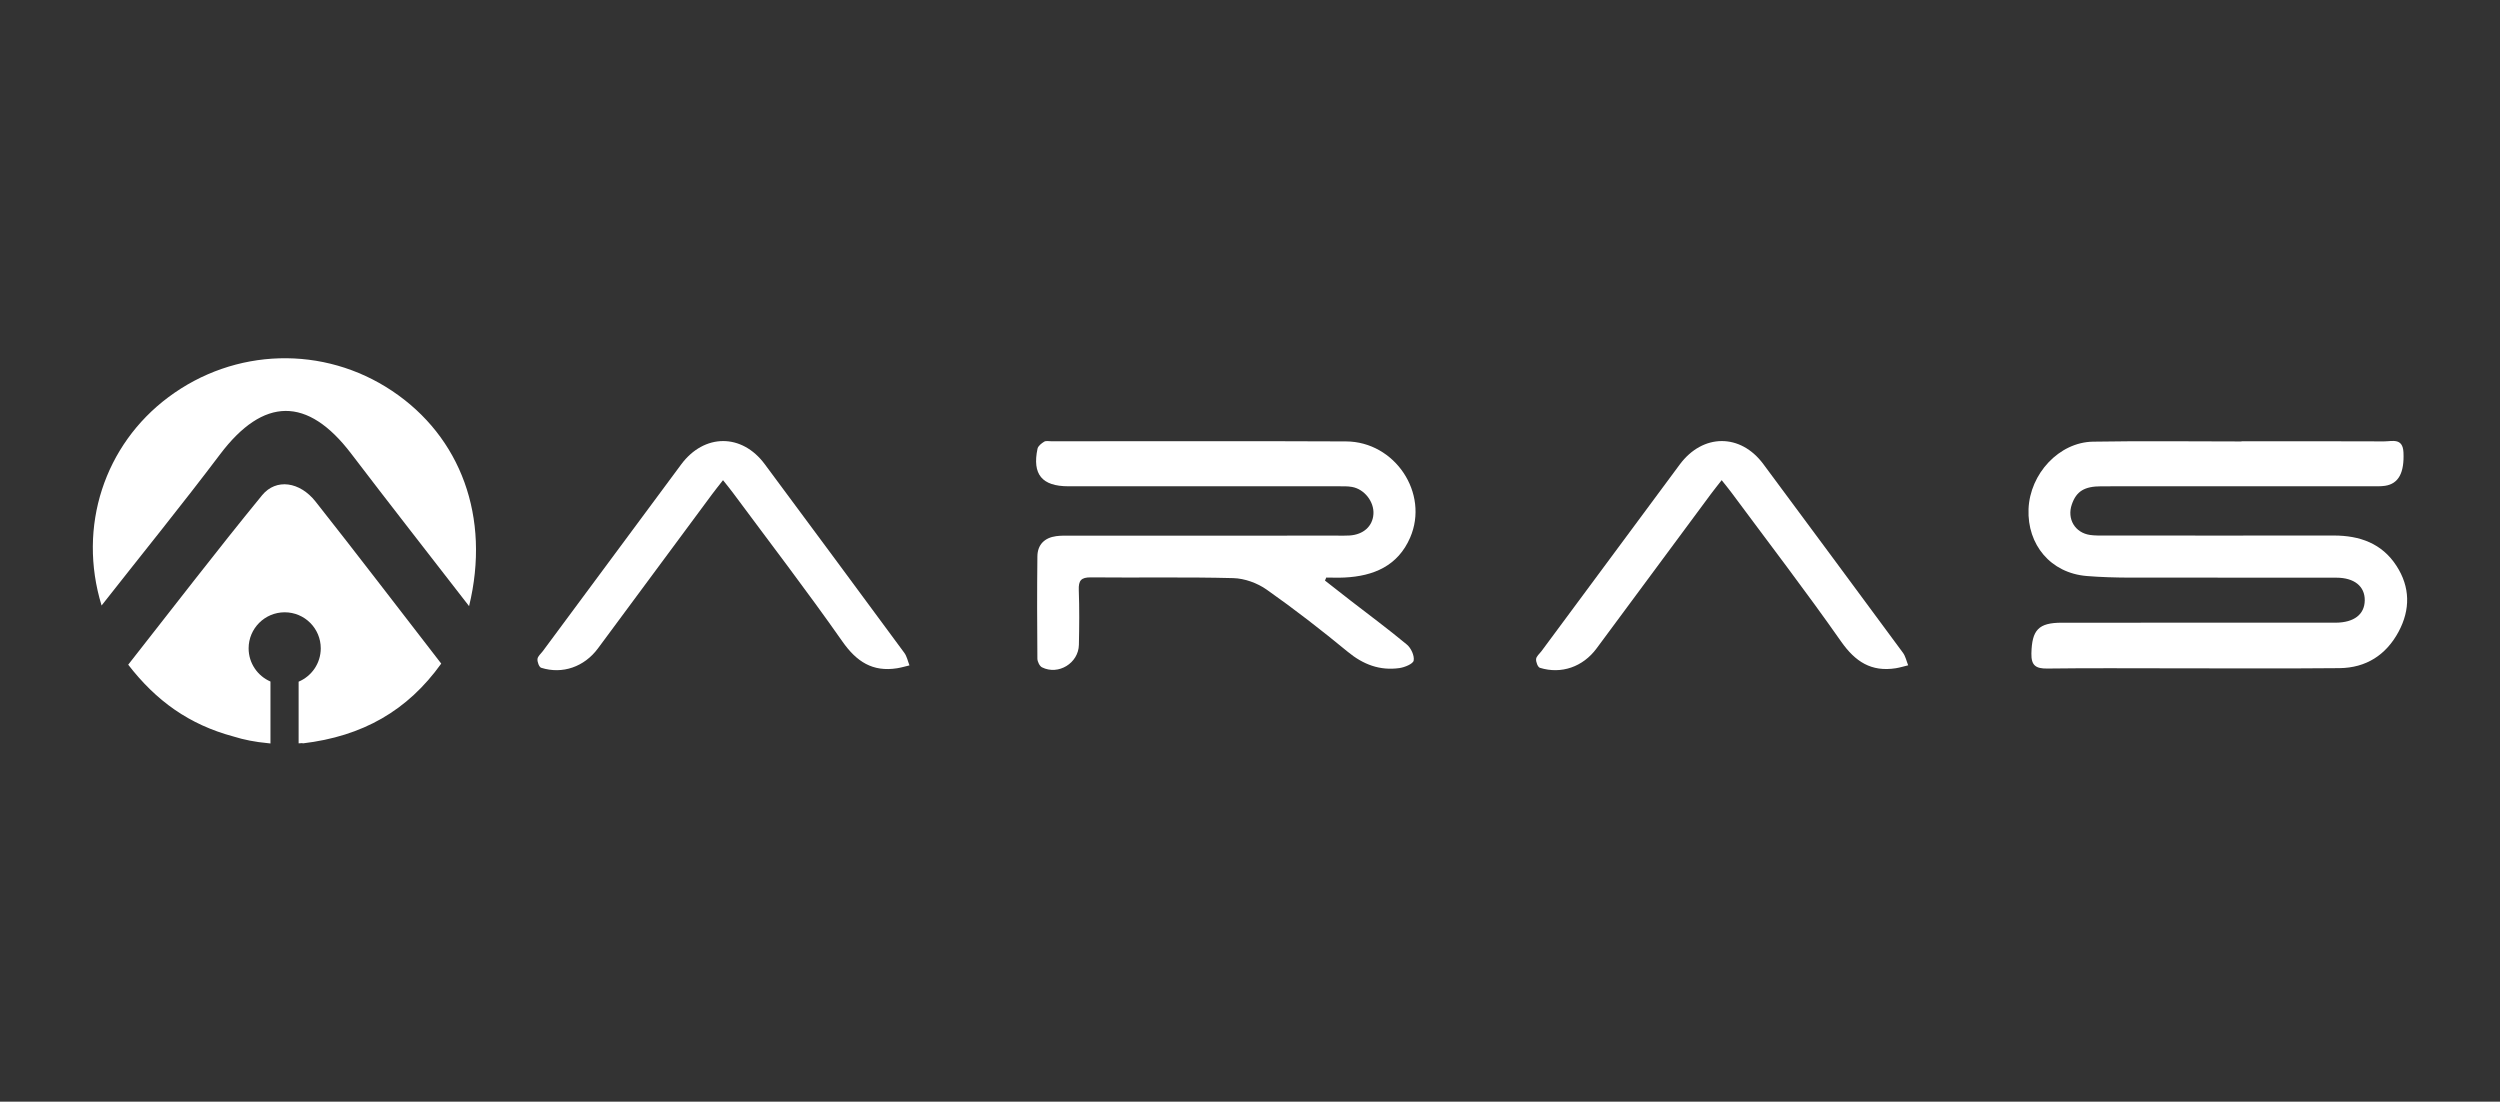 <?xml version="1.0" encoding="utf-8"?>
<!-- Generator: Adobe Illustrator 16.0.0, SVG Export Plug-In . SVG Version: 6.00 Build 0)  -->
<!DOCTYPE svg PUBLIC "-//W3C//DTD SVG 1.1//EN" "http://www.w3.org/Graphics/SVG/1.1/DTD/svg11.dtd">
<svg version="1.1" id="Layer_1" xmlns="http://www.w3.org/2000/svg" xmlns:xlink="http://www.w3.org/1999/xlink" x="0px" y="0px"
	 width="221.25px" height="97.5px" viewBox="0 0 221.25 97.5" enable-background="new 0 0 221.25 97.5" xml:space="preserve">
<rect x="0" y="0" width="221.25" height="97.5" fill="#333333" stroke="none"/>
<g>
	<path fill-rule="evenodd" clip-rule="evenodd" fill="#FFFFFF" d="M39.049,58.729c-2.98,4.158-6.938,6.432-12.277,7.064
		c0.006-0.012,0.006-0.02,0.006-0.031c-0.115,0.012-0.229,0.02-0.35,0.025v-5.459c1.151-0.484,1.959-1.621,1.959-2.951
		c0-1.76-1.426-3.189-3.19-3.189c-1.764,0-3.194,1.43-3.194,3.189c0,1.316,0.796,2.447,1.933,2.938v5.482
		c-0.085-0.01-0.164-0.02-0.249-0.029c-1.091-0.1-2.108-0.299-3.025-0.588c-3.928-1.057-6.834-3.146-9.316-6.355
		c3.953-5.025,7.821-10.076,11.849-14.997c1.247-1.515,3.34-1.2,4.73,0.559C31.627,49.073,35.246,53.818,39.049,58.729z"/>
	<path fill-rule="evenodd" clip-rule="evenodd" fill="#FFFFFF" d="M41.513,53.643c-3.665-4.738-7.082-9.095-10.436-13.5
		c-3.861-5.071-7.761-5.02-11.601,0.065c-3.37,4.465-6.896,8.81-10.486,13.379c-2.143-6.997,0.269-14.223,5.91-18.434
		c5.873-4.386,13.745-4.608,19.803-0.558C40.766,38.646,43.433,45.751,41.513,53.643z"/>
	<g>
		<path fill-rule="evenodd" clip-rule="evenodd" fill="#FFFFFF" d="M212.089,50.078c-1.289-1.995-3.262-2.685-5.555-2.684
			c-6.752,0.009-13.508,0.004-20.261,0c-0.431,0-0.864,0.012-1.291-0.048c-1.347-0.189-2.073-1.421-1.623-2.711
			c0.401-1.156,1.11-1.597,2.61-1.597c7.975-0.001,15.949-0.001,23.926-0.002c0.395,0,0.795,0.015,1.183-0.042
			c1.213-0.184,1.71-1.176,1.629-2.956c-0.061-1.321-1.008-0.971-1.724-0.975c-4.205-0.021-8.407-0.009-12.61-0.009
			c0,0.004,0,0.009,0,0.015c-4.382,0-8.766-0.056-13.147,0.019c-3.001,0.051-5.581,2.842-5.701,5.97
			c-0.121,3.146,1.952,5.658,5.154,5.92c2.498,0.205,5.021,0.129,7.534,0.139c4.851,0.016,9.699,0,14.547,0.008
			c1.597,0,2.536,0.764,2.521,2.01c-0.017,1.242-0.946,1.959-2.56,1.973c-0.324,0.002-0.646,0-0.969,0
			c-7.762,0-15.521-0.002-23.278,0.002c-2.072,0-2.648,0.641-2.695,2.717c-0.025,1.07,0.391,1.352,1.402,1.34
			c3.699-0.049,7.399-0.02,11.101-0.02c4.923,0,9.845,0.031,14.764-0.016c2.345-0.023,4.121-1.16,5.229-3.223
			C213.324,53.951,213.306,51.955,212.089,50.078z"/>
		<path fill-rule="evenodd" clip-rule="evenodd" fill="#FFFFFF" d="M118.985,51.111c2.576-0.123,4.729-1.027,5.813-3.534
			c1.696-3.92-1.34-8.491-5.675-8.512c-8.691-0.04-17.384-0.013-26.077-0.013c-0.215,0-0.476-0.06-0.636,0.037
			c-0.24,0.147-0.539,0.379-0.59,0.623c-0.479,2.27,0.399,3.324,2.727,3.324c7.975,0,15.949,0,23.923,0.001
			c0.394,0,0.797-0.012,1.18,0.056c1.102,0.191,1.973,1.317,1.899,2.407c-0.072,1.075-0.883,1.81-2.106,1.891
			c-0.357,0.023-0.718,0.012-1.076,0.012c-7.868,0-15.733,0-23.601,0.002c-0.431,0-0.865-0.013-1.29,0.044
			c-1.03,0.138-1.653,0.749-1.666,1.786c-0.035,3.018-0.027,6.036-0.001,9.053c0.002,0.266,0.195,0.666,0.413,0.773
			c1.448,0.719,3.227-0.373,3.261-1.994c0.033-1.615,0.05-3.234-0.01-4.848c-0.03-0.832,0.192-1.129,1.072-1.121
			c4.202,0.043,8.407-0.043,12.605,0.066c1.002,0.027,2.13,0.438,2.954,1.02c2.464,1.734,4.851,3.588,7.178,5.504
			c1.367,1.127,2.835,1.678,4.561,1.438c0.469-0.066,1.213-0.371,1.268-0.666c0.076-0.432-0.231-1.107-0.598-1.412
			c-1.627-1.355-3.332-2.613-5.008-3.912c-0.751-0.582-1.498-1.17-2.245-1.756c0.038-0.088,0.077-0.176,0.115-0.266
			C117.912,51.115,118.45,51.139,118.985,51.111z"/>
		<path fill-rule="evenodd" clip-rule="evenodd" fill="#FFFFFF" d="M67.677,41.075c-2.026-2.734-5.359-2.718-7.397,0.032
			c-4.081,5.504-8.16,11.012-12.24,16.518c-0.17,0.23-0.451,0.455-0.473,0.699c-0.023,0.258,0.146,0.719,0.331,0.775
			c1.885,0.594,3.813-0.088,5.014-1.707c3.374-4.557,6.745-9.113,10.119-13.667c0.271-0.365,0.557-0.718,0.956-1.23
			c0.387,0.49,0.635,0.789,0.866,1.1c3.248,4.382,6.569,8.71,9.699,13.175c1.256,1.793,2.674,2.711,4.84,2.371
			c0.37-0.059,0.731-0.168,1.097-0.254c-0.148-0.375-0.227-0.799-0.457-1.111C75.925,52.199,71.802,46.636,67.677,41.075z"/>
		<path fill-rule="evenodd" clip-rule="evenodd" fill="#FFFFFF" d="M156.056,41.073c-2.025-2.734-5.359-2.714-7.4,0.038
			c-4.078,5.505-8.157,11.012-12.236,16.518c-0.172,0.23-0.454,0.453-0.475,0.699c-0.022,0.256,0.152,0.717,0.338,0.773
			c1.901,0.588,3.807-0.086,5.012-1.713c3.375-4.555,6.746-9.112,10.12-13.667c0.271-0.365,0.557-0.718,0.953-1.227
			c0.39,0.493,0.638,0.792,0.869,1.103c3.247,4.382,6.569,8.708,9.698,13.173c1.257,1.795,2.677,2.709,4.844,2.369
			c0.368-0.059,0.729-0.172,1.094-0.26c-0.15-0.371-0.231-0.795-0.462-1.109C164.304,52.197,160.18,46.634,156.056,41.073z"/>
	</g>
</g>
</svg>
